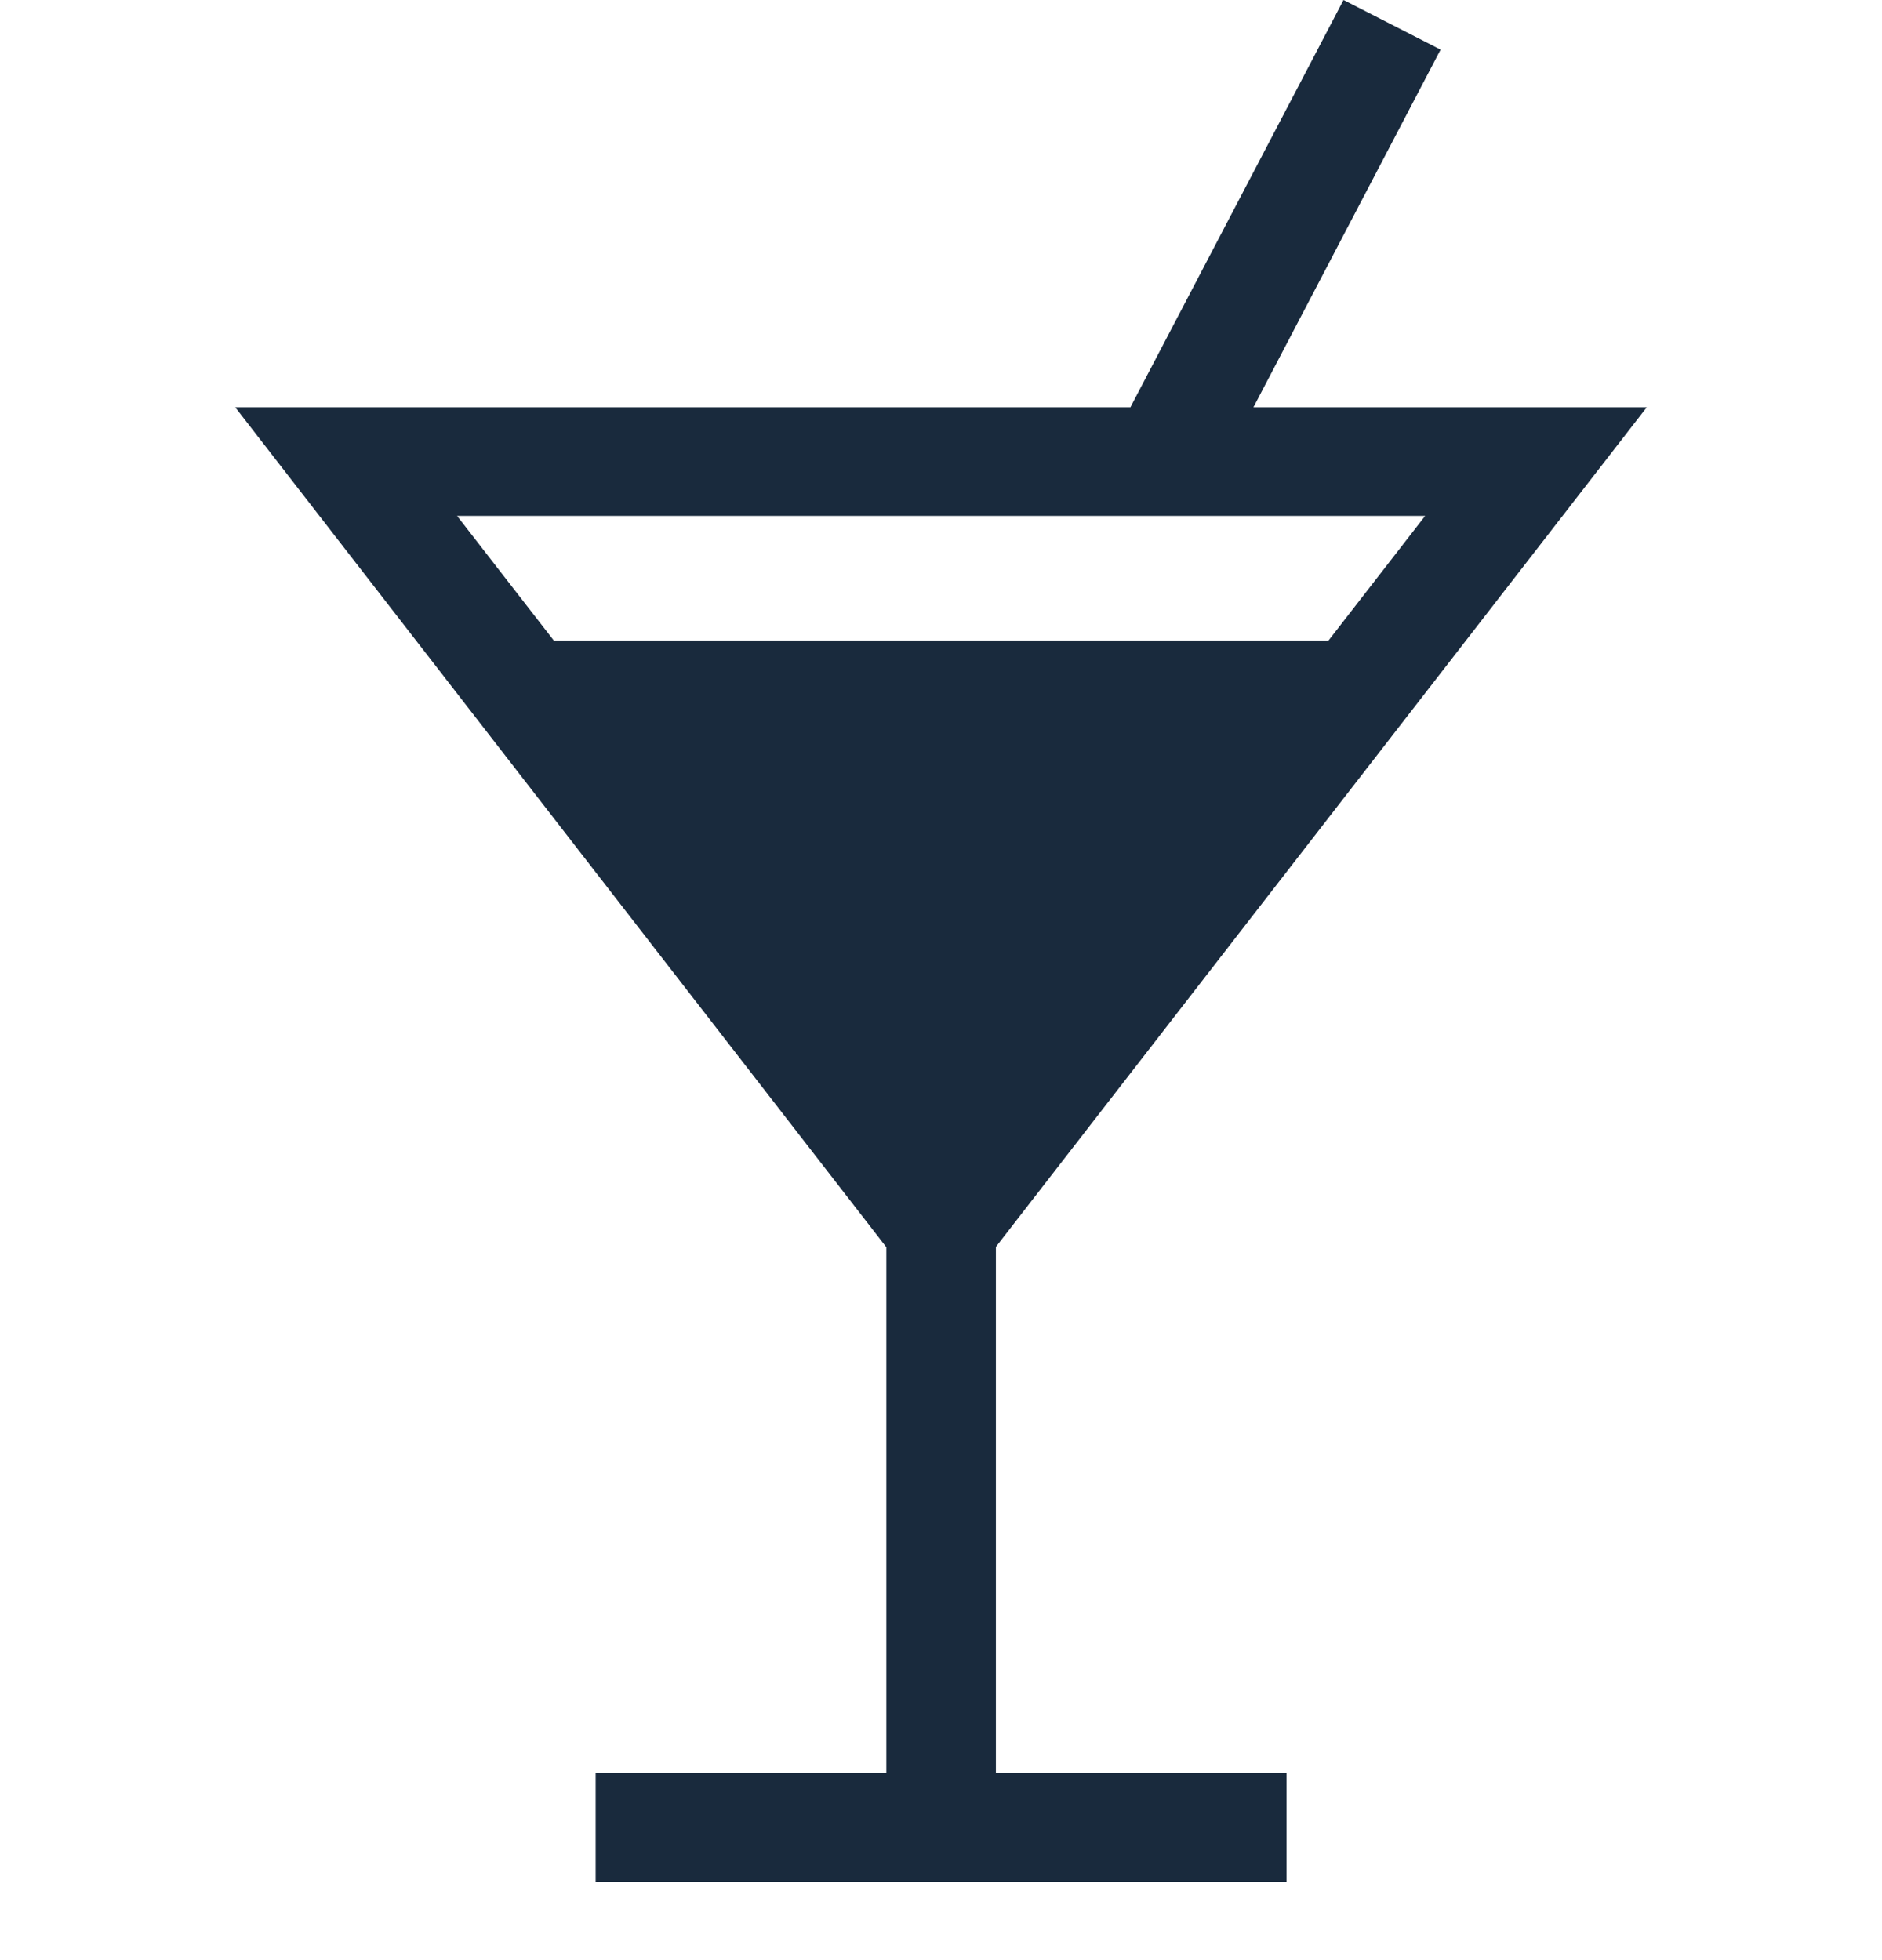 <svg width="24" height="25" viewBox="0 0 24 25" fill="none" xmlns="http://www.w3.org/2000/svg"><path fill-rule="evenodd" clip-rule="evenodd" d="M16.942 8.169H7.062L5.829 6.58H18.174L16.942 8.169ZM12.7 15.903L21 5.195H15.984L18.371 0.633L17.133 0L14.415 5.195H3L11.303 15.907V22.615H7.596V24H16.406V22.615H12.7L12.7 15.903Z" fill="#192A3D"></path></svg>
